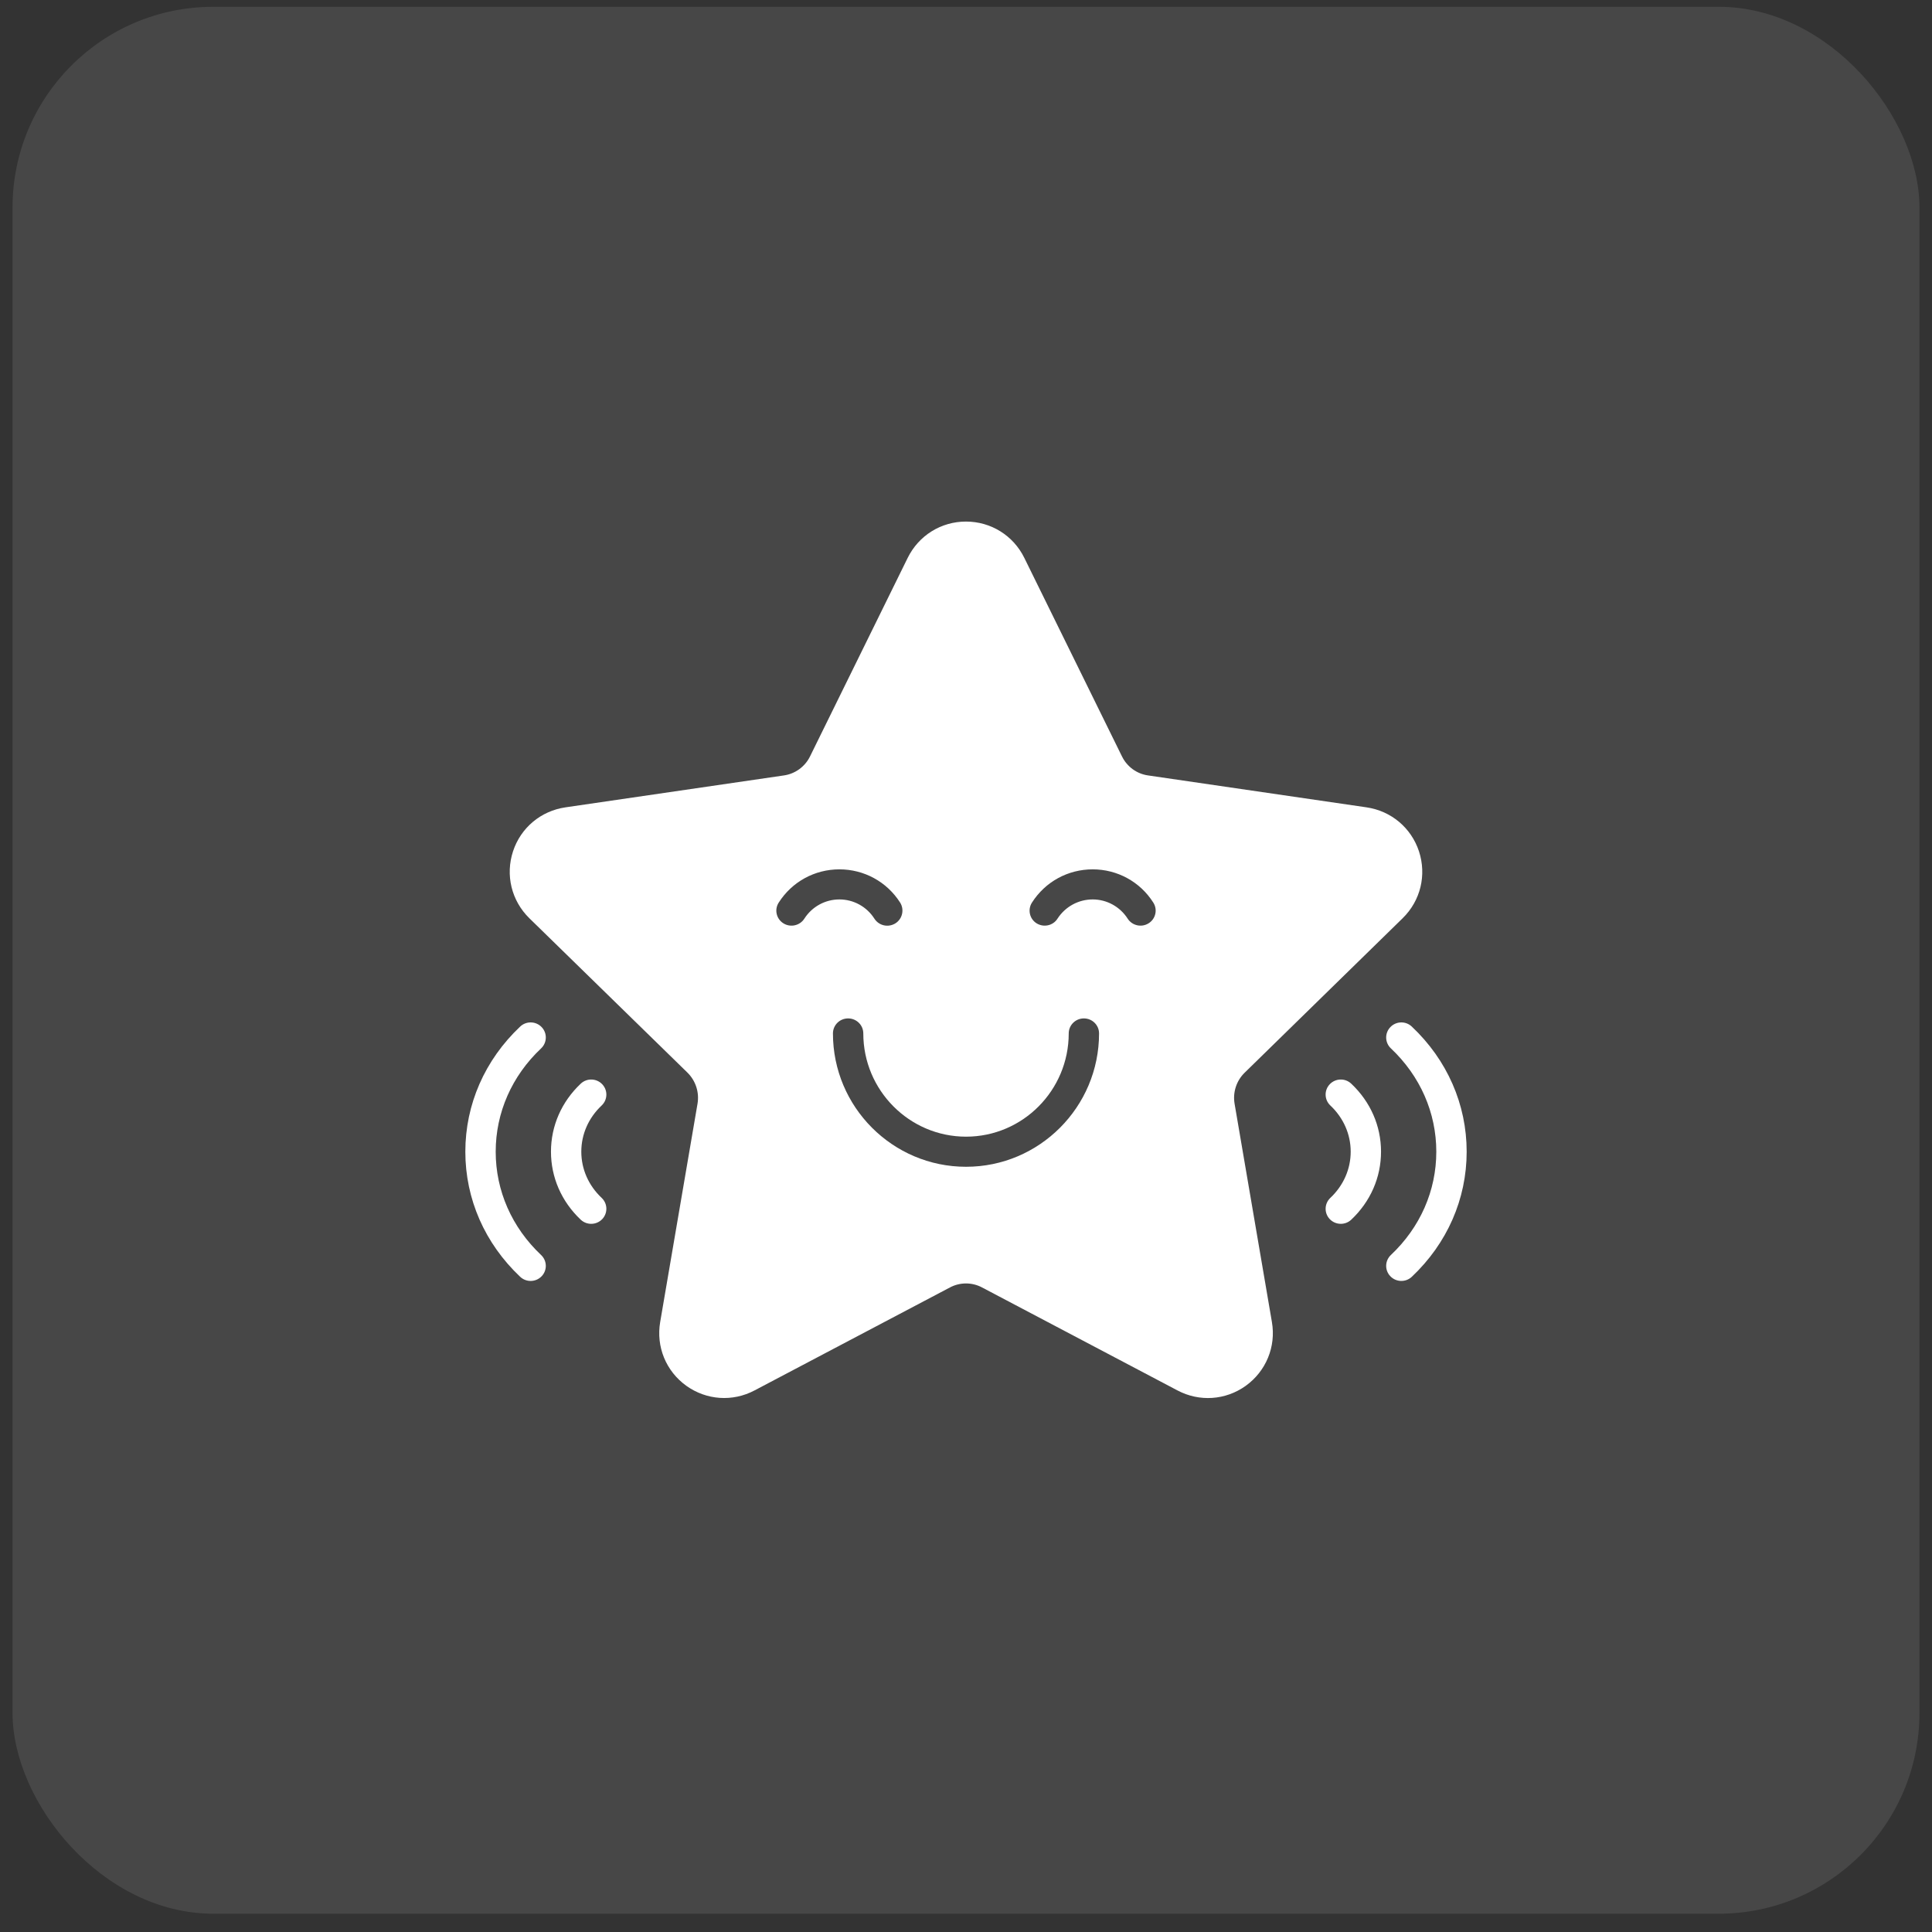 <svg width="77" height="77" viewBox="0 0 77 77" fill="none" xmlns="http://www.w3.org/2000/svg">
<rect x="0" y="0" width="77" height="77" fill="#333333" stroke="none"/>
<rect x="0.5" y="0.271" width="76" height="76" rx="8" fill="white" fill-opacity="0.1"/>
<g clip-path="url(#clip0_212_1177)">
<path d="M21.587 40.935C21.357 40.695 20.974 40.685 20.732 40.914C19.323 42.244 18.546 44.015 18.546 45.901C18.546 47.787 19.323 49.557 20.732 50.887C20.974 51.116 21.358 51.105 21.587 50.865C21.817 50.626 21.807 50.246 21.565 50.018C20.398 48.917 19.756 47.455 19.756 45.901C19.756 44.347 20.398 42.884 21.566 41.783C21.807 41.555 21.817 41.175 21.587 40.935Z" fill="white"/>
<path d="M24 43.211C23.77 42.971 23.387 42.961 23.145 43.19C22.38 43.912 21.959 44.874 21.959 45.9C21.959 46.926 22.38 47.889 23.145 48.611C23.389 48.84 23.771 48.828 24 48.59C24.23 48.35 24.221 47.97 23.979 47.742C23.456 47.249 23.168 46.594 23.168 45.9C23.168 45.206 23.456 44.552 23.979 44.059C24.221 43.831 24.23 43.451 24 43.211Z" fill="white"/>
<path d="M55.413 40.936C55.182 41.175 55.192 41.555 55.434 41.783C56.602 42.884 57.244 44.347 57.244 45.901C57.244 47.455 56.602 48.917 55.434 50.018C55.192 50.246 55.182 50.626 55.413 50.865C55.642 51.105 56.025 51.115 56.267 50.887C57.677 49.557 58.454 47.787 58.454 45.901C58.454 44.015 57.677 42.244 56.267 40.914C56.025 40.685 55.642 40.695 55.413 40.936Z" fill="white"/>
<path d="M52.999 43.211C52.769 43.451 52.779 43.831 53.021 44.059C53.544 44.552 53.832 45.206 53.832 45.9C53.832 46.594 53.544 47.248 53.021 47.742C52.779 47.97 52.769 48.35 52.999 48.589C53.229 48.829 53.612 48.839 53.854 48.611C54.62 47.889 55.041 46.926 55.041 45.9C55.041 44.874 54.62 43.912 53.854 43.19C53.612 42.961 53.23 42.971 52.999 43.211Z" fill="white"/>
<path d="M55.904 36.595C56.618 35.895 56.863 34.876 56.553 33.928C56.243 32.992 55.445 32.321 54.465 32.177L45.758 30.905C45.306 30.841 44.919 30.558 44.718 30.15L40.824 22.234C40.385 21.342 39.494 20.787 38.498 20.787C37.507 20.787 36.616 21.342 36.176 22.234L32.282 30.15C32.081 30.558 31.69 30.841 31.242 30.905L22.535 32.177C21.556 32.321 20.757 32.988 20.447 33.928C20.137 34.876 20.383 35.895 21.096 36.595L27.401 42.752C27.727 43.075 27.876 43.535 27.8 43.987L26.312 52.686C26.143 53.674 26.542 54.649 27.356 55.233C28.158 55.805 29.198 55.877 30.069 55.417L37.861 51.311C38.26 51.099 38.74 51.099 39.139 51.311L46.931 55.417C47.802 55.877 48.842 55.809 49.648 55.233C50.458 54.649 50.861 53.674 50.692 52.69L49.204 43.987C49.128 43.535 49.277 43.075 49.603 42.755L55.904 36.595ZM32.056 36.615C31.875 36.895 31.5 36.974 31.222 36.799C30.94 36.623 30.855 36.251 31.037 35.971C31.569 35.139 32.472 34.648 33.455 34.648C34.435 34.648 35.342 35.139 35.874 35.971C36.051 36.251 35.966 36.623 35.688 36.799C35.402 36.978 35.031 36.895 34.85 36.615C34.544 36.135 34.019 35.847 33.455 35.847C32.887 35.847 32.363 36.135 32.056 36.615ZM38.502 46.502C35.575 46.502 33.197 44.119 33.197 41.188C33.197 40.856 33.467 40.589 33.802 40.589C34.136 40.589 34.407 40.856 34.407 41.188C34.407 43.455 36.245 45.302 38.502 45.302C40.76 45.302 42.594 43.455 42.594 41.188C42.594 40.856 42.864 40.589 43.198 40.589C43.533 40.589 43.803 40.856 43.803 41.188C43.803 44.119 41.425 46.502 38.502 46.502ZM45.778 36.798C45.5 36.974 45.125 36.895 44.944 36.614C44.637 36.135 44.113 35.847 43.549 35.847C42.98 35.847 42.456 36.135 42.146 36.614C41.969 36.894 41.594 36.974 41.312 36.798C41.034 36.623 40.949 36.251 41.13 35.971C41.662 35.139 42.565 34.648 43.549 34.648C44.529 34.648 45.435 35.139 45.964 35.971C46.145 36.251 46.06 36.623 45.778 36.798Z" fill="white"/>
</g>
<defs>
<clipPath id="clip0_212_1177">
<rect width="40" height="35" fill="white" transform="translate(18.5 20.771)"/>
</clipPath>
</defs>
</svg>
